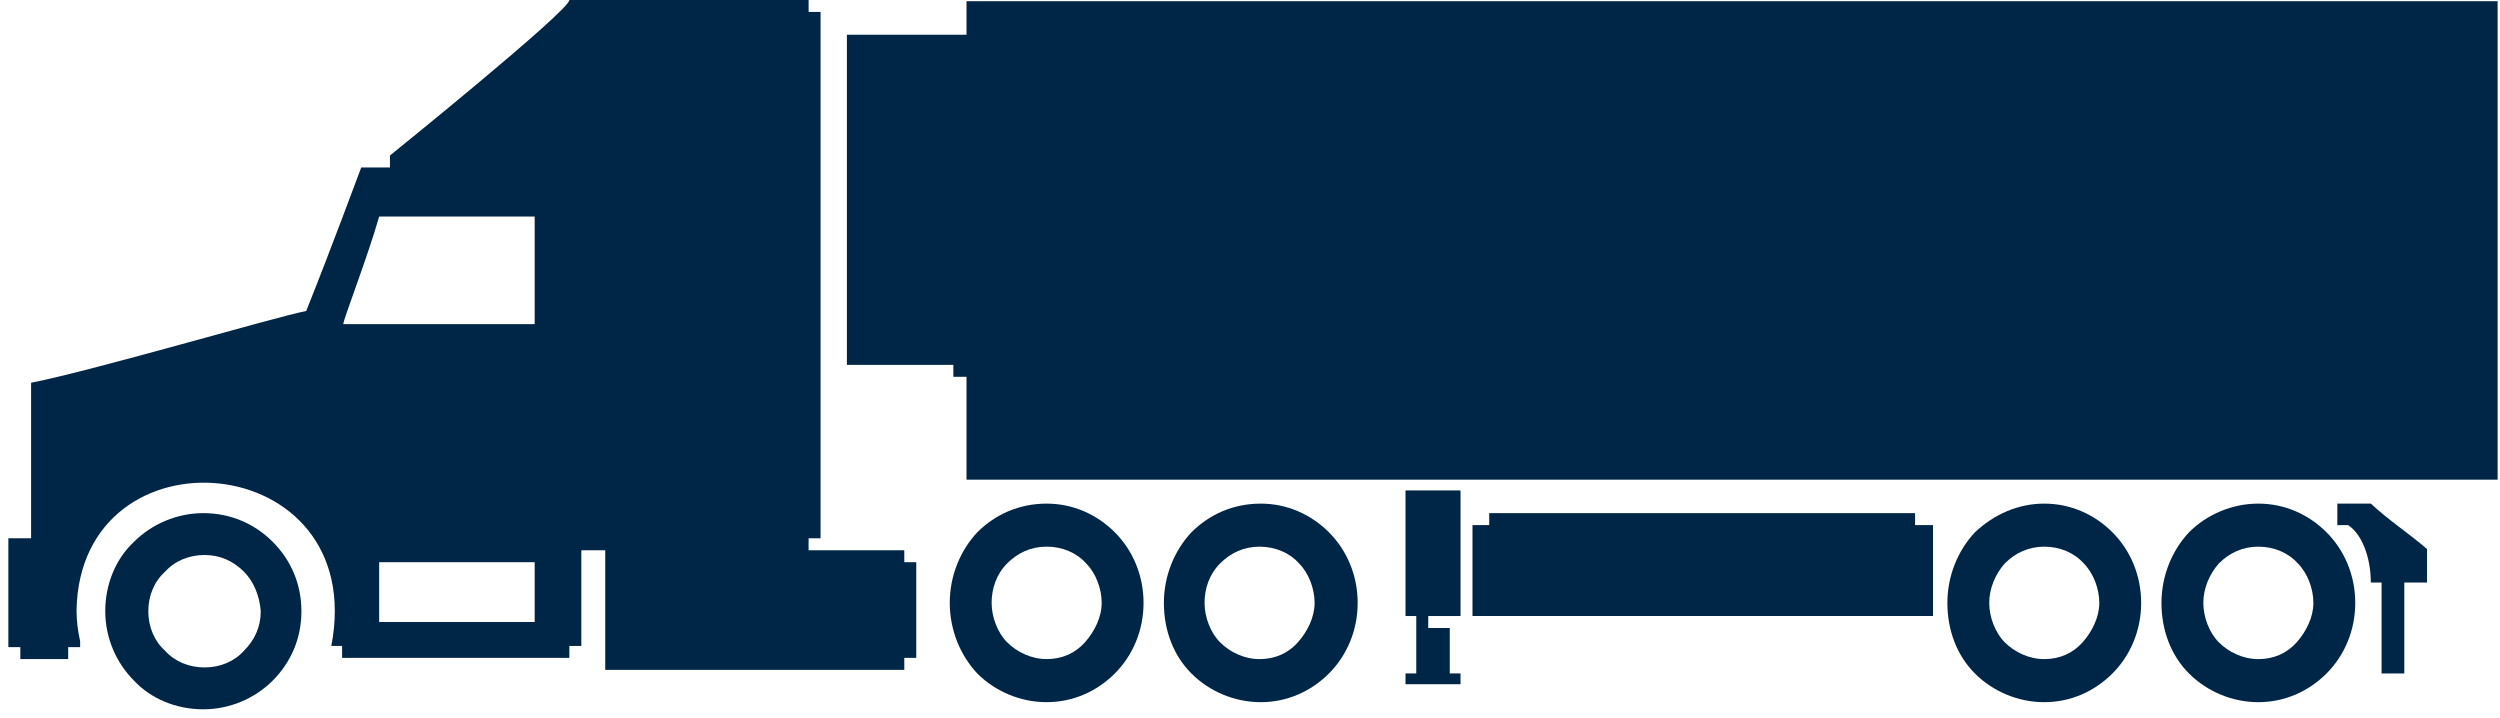 <svg width="209" height="60" viewBox="0 0 209 60" fill="none" xmlns="http://www.w3.org/2000/svg">
<g clip-path="url(#clip0_1869_199)">
<path fill-rule="evenodd" clip-rule="evenodd" d="M31.699 47H44.699V52H31.699V47ZM31.699 18.1H44.699V27.1H28.699C28.699 26.7 30.699 21.6 31.699 18.1ZM0.699 45.1V54.1H1.699V55.1H5.699V54.1H6.699V53.6C6.499 52.7 6.399 51.9 6.399 51C6.699 35.4 30.899 37.4 27.699 54H28.599V55H47.599V54H48.599V46H50.599V56H75.599V55H76.599V47H75.599V46H67.599V45H68.599V1H67.599V0H47.599C47.599 0.9 32.599 13 32.599 13V14H30.199C29.699 15.3 27.799 20.5 25.599 26C22.999 26.5 8.099 30.9 2.599 32V45H0.699V45.1Z" fill="#002647"/>
<path d="M16.999 42.898C19.299 42.898 21.299 43.798 22.799 45.298C24.299 46.798 25.199 48.798 25.199 51.098C25.199 53.398 24.299 55.398 22.799 56.898C21.299 58.398 19.199 59.298 16.999 59.298C14.699 59.298 12.599 58.398 11.199 56.898C9.699 55.398 8.799 53.298 8.799 51.098C8.799 48.798 9.699 46.698 11.199 45.298C12.699 43.798 14.799 42.898 16.999 42.898ZM20.399 47.798C19.499 46.898 18.399 46.398 17.099 46.398C15.799 46.398 14.599 46.898 13.799 47.798C12.899 48.598 12.399 49.798 12.399 51.098C12.399 52.398 12.899 53.598 13.799 54.398C14.599 55.298 15.799 55.798 17.099 55.798C18.399 55.798 19.599 55.298 20.399 54.398C21.299 53.498 21.799 52.398 21.799 51.098C21.699 49.798 21.199 48.598 20.399 47.798Z" fill="#002647"/>
<path fill-rule="evenodd" clip-rule="evenodd" d="M70.801 30.502H79.701V31.502H80.801V40.102H208.801V0.102H80.801V2.902H70.801" fill="#002647"/>
<path fill-rule="evenodd" clip-rule="evenodd" d="M124.5 43.898H123.1V51.498H161.6V43.898H160.1V42.898H124.5V43.898Z" fill="#002647"/>
<path fill-rule="evenodd" clip-rule="evenodd" d="M117.5 51.5H118.4V56.3H117.5V57.2H122.1V56.3H121.2V52.5H119.4V51.5H122.1V41H117.5V51.5Z" fill="#002647"/>
<path fill-rule="evenodd" clip-rule="evenodd" d="M195.4 42V42.9V43.9H196.3C197.4 44.6 198.2 46.5 198.2 48.7H199.1V56.3H201V48.7H202.9V45.9C201.4 44.6 199.7 43.5 198.2 42.1H196.3H195.4V42Z" fill="#002647"/>
<path d="M188.799 42.102C190.999 42.102 192.999 43.002 194.499 44.502C195.999 46.002 196.899 48.102 196.899 50.402C196.899 52.702 195.999 54.802 194.499 56.302C192.999 57.802 190.999 58.702 188.799 58.702C186.599 58.702 184.499 57.802 182.999 56.302C181.499 54.802 180.699 52.702 180.699 50.402C180.699 48.102 181.599 46.002 182.999 44.502C184.499 43.002 186.599 42.102 188.799 42.102ZM192.099 47.102C191.299 46.202 190.099 45.702 188.799 45.702C187.499 45.702 186.399 46.202 185.499 47.102C184.699 48.002 184.199 49.202 184.199 50.402C184.199 51.602 184.699 52.902 185.499 53.702C186.299 54.502 187.499 55.102 188.799 55.102C190.099 55.102 191.199 54.602 191.999 53.702C192.799 52.802 193.399 51.602 193.399 50.402C193.399 49.202 192.899 47.902 192.099 47.102Z" fill="#002647"/>
<path d="M170.901 42.102C173.101 42.102 175.101 43.002 176.601 44.502C178.101 46.002 179.001 48.102 179.001 50.402C179.001 52.702 178.101 54.802 176.601 56.302C175.101 57.802 173.101 58.702 170.901 58.702C168.701 58.702 166.601 57.802 165.101 56.302C163.601 54.802 162.801 52.702 162.801 50.402C162.801 48.102 163.701 46.002 165.101 44.502C166.701 43.002 168.701 42.102 170.901 42.102ZM174.201 47.102C173.401 46.202 172.201 45.702 170.901 45.702C169.601 45.702 168.501 46.202 167.601 47.102C166.801 48.002 166.301 49.202 166.301 50.402C166.301 51.602 166.801 52.902 167.601 53.702C168.401 54.502 169.601 55.102 170.901 55.102C172.201 55.102 173.301 54.602 174.101 53.702C174.901 52.802 175.501 51.602 175.501 50.402C175.501 49.202 175.001 47.902 174.201 47.102Z" fill="#002647"/>
<path d="M105.401 42.102C107.601 42.102 109.601 43.002 111.101 44.502C112.601 46.002 113.501 48.102 113.501 50.402C113.501 52.702 112.601 54.802 111.101 56.302C109.601 57.802 107.601 58.702 105.401 58.702C103.201 58.702 101.101 57.802 99.601 56.302C98.101 54.802 97.301 52.702 97.301 50.402C97.301 48.102 98.201 46.002 99.601 44.502C101.101 43.002 103.101 42.102 105.401 42.102ZM108.601 47.102C107.801 46.202 106.601 45.702 105.301 45.702C104.001 45.702 102.901 46.202 102.001 47.102C101.101 48.002 100.701 49.202 100.701 50.402C100.701 51.602 101.201 52.902 102.001 53.702C102.801 54.502 104.001 55.102 105.301 55.102C106.601 55.102 107.701 54.602 108.501 53.702C109.301 52.802 109.901 51.602 109.901 50.402C109.901 49.202 109.401 47.902 108.601 47.102Z" fill="#002647"/>
<path d="M87.5 42.102C89.7 42.102 91.7 43.002 93.2 44.502C94.7 46.002 95.6 48.102 95.601 50.401C95.601 52.701 94.7 54.802 93.2 56.302C91.7 57.802 89.7 58.701 87.5 58.701C85.3 58.701 83.2 57.802 81.7 56.302C80.3 54.802 79.4 52.701 79.4 50.401C79.4 48.102 80.3 46.002 81.7 44.502C83.2 43.002 85.2 42.102 87.5 42.102ZM87.5 45.699C86.2 45.699 85.1 46.2 84.2 47.1C83.3 48 82.9 49.2 82.9 50.399C82.9 51.599 83.4 52.899 84.2 53.699C85 54.499 86.2 55.099 87.5 55.1C88.8 55.1 89.9 54.599 90.7 53.699C91.5 52.799 92.1 51.599 92.101 50.399C92.101 49.2 91.601 47.9 90.801 47.1C90.001 46.2 88.8 45.699 87.5 45.699Z" fill="#002647"/>
</g>
<defs>
<clipPath id="clip0_1869_199">
<rect width="208.8" height="60" fill="white"/>
</clipPath>
</defs>
</svg>

